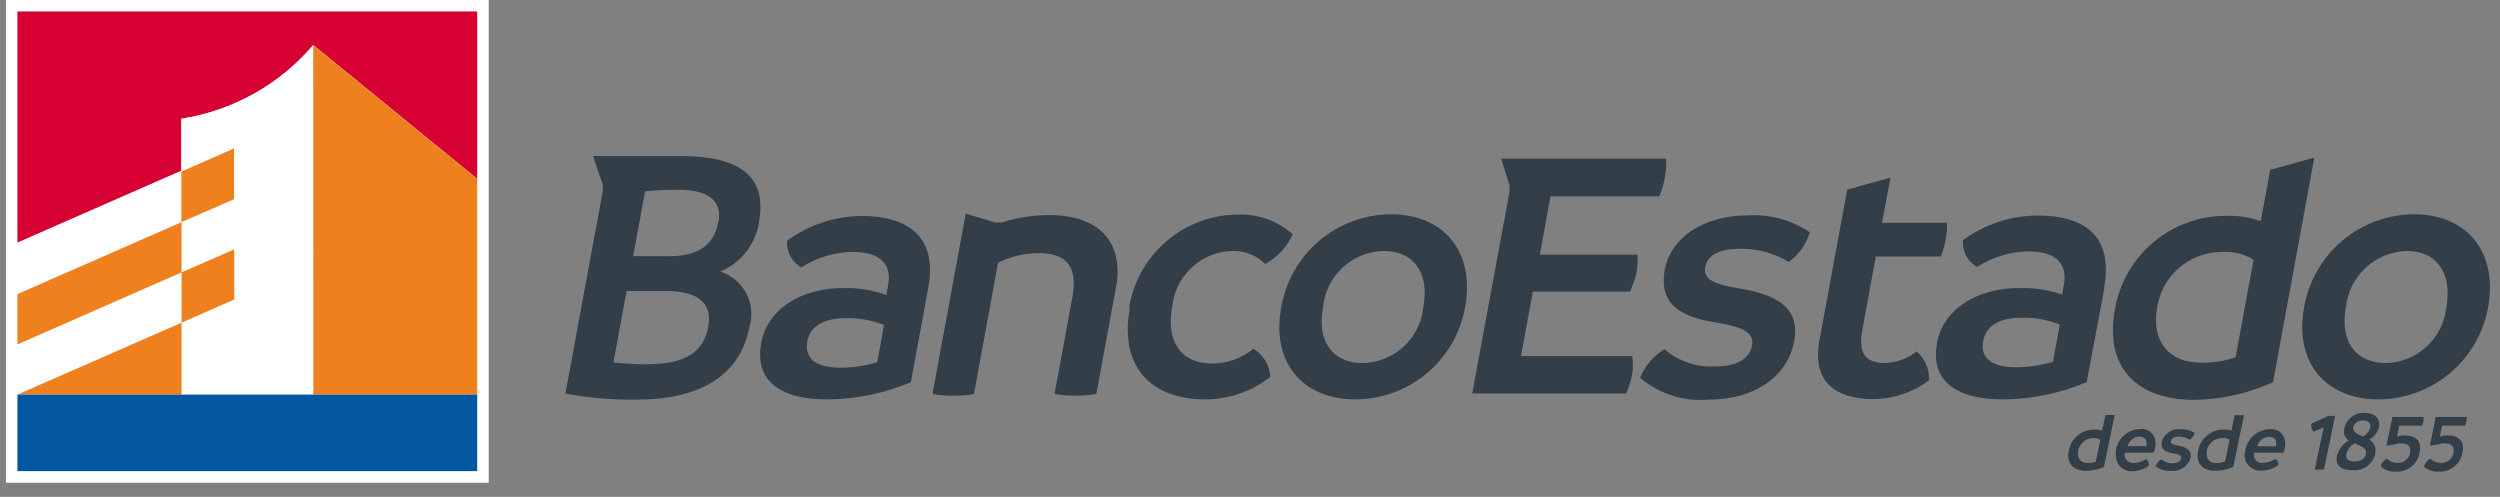<svg width="161" height="32" viewBox="0 0 161 32" fill="none" xmlns="http://www.w3.org/2000/svg">
<rect x="0" y="0" width="161" height="32" fill="#808080" stroke="none"/>
<g clip-path="url(#clip0_2471_148172)">
<path d="M59.782 18.5L58.663 24.61C56.96 25.332 55.132 25.709 53.282 25.72C49.983 25.72 48.612 24.33 49.023 22.09C49.432 19.85 51.682 18.52 54.383 18.55C55.302 18.534 56.217 18.687 57.083 19L57.193 18.36C57.443 17.02 56.693 16.22 54.903 16.22C53.731 16.242 52.589 16.589 51.602 17.22C51.303 17.05 51.058 16.797 50.897 16.493C50.736 16.188 50.665 15.844 50.693 15.5C52.091 14.474 53.778 13.918 55.513 13.91C58.462 13.91 60.392 15.24 59.782 18.54M54.123 23.68C54.925 23.679 55.724 23.561 56.492 23.33L56.932 20.93C56.15 20.62 55.314 20.47 54.472 20.49C53.163 20.49 52.182 20.93 51.992 21.99C51.803 23.05 52.483 23.68 54.123 23.68Z" fill="#323E48"/>
<path d="M135.533 18.5L134.383 24.61C132.682 25.327 130.858 25.704 129.013 25.72C125.703 25.72 124.333 24.33 124.743 22.09C125.153 19.85 127.413 18.52 130.113 18.55C131.027 18.529 131.938 18.671 132.803 18.97L132.913 18.33C133.163 16.99 132.413 16.19 130.623 16.19C129.451 16.212 128.309 16.559 127.323 17.19C127.023 17.02 126.778 16.767 126.617 16.463C126.456 16.158 126.385 15.813 126.413 15.47C127.811 14.444 129.498 13.887 131.233 13.88C134.233 13.88 136.113 15.21 135.503 18.51M129.843 23.65C130.645 23.649 131.444 23.531 132.213 23.3L132.653 20.9C131.87 20.59 131.034 20.44 130.193 20.46C128.883 20.46 127.913 20.9 127.713 21.96C127.513 23.02 128.203 23.65 129.843 23.65Z" fill="#323E48"/>
<path d="M72.713 19.82C72.982 18.154 73.833 16.637 75.114 15.539C76.396 14.44 78.025 13.831 79.713 13.82C81.013 13.766 82.283 14.222 83.253 15.09C82.883 15.9 82.262 16.57 81.483 17C81.207 16.726 80.879 16.51 80.518 16.366C80.157 16.222 79.771 16.151 79.383 16.16C78.399 16.18 77.457 16.563 76.737 17.235C76.018 17.906 75.571 18.82 75.483 19.8C75.123 21.71 75.833 23.41 78.073 23.41C79.039 23.407 79.975 23.072 80.723 22.46C81.039 22.651 81.303 22.917 81.491 23.234C81.68 23.552 81.787 23.911 81.803 24.28C80.608 25.21 79.137 25.717 77.623 25.72C74.053 25.72 72.073 23.55 72.763 19.82" fill="#323E48"/>
<path d="M82.513 19.8C82.795 18.129 83.658 16.611 84.949 15.514C86.241 14.416 87.878 13.809 89.573 13.8C93.022 13.8 95.002 16.25 94.353 19.8C94.053 21.456 93.183 22.956 91.893 24.037C90.604 25.119 88.976 25.714 87.293 25.72C83.843 25.72 81.862 23.29 82.513 19.8ZM91.662 19.8C92.062 17.65 91.103 16.16 89.103 16.16C88.118 16.181 87.177 16.563 86.457 17.235C85.738 17.907 85.291 18.82 85.203 19.8C84.802 21.92 85.763 23.38 87.772 23.38C88.746 23.359 89.677 22.983 90.393 22.324C91.109 21.665 91.561 20.768 91.662 19.8Z" fill="#323E48"/>
<path d="M105.623 24.33C105.932 23.562 106.483 22.916 107.193 22.49C108.091 23.261 109.25 23.658 110.433 23.6C112.013 23.6 112.693 23.01 112.833 22.25C112.973 21.49 112.413 21.07 110.463 20.76C108.513 20.45 106.783 19.76 107.213 17.37C107.603 15.29 109.723 13.87 112.553 13.87C113.97 13.783 115.376 14.166 116.553 14.96C116.322 15.729 115.844 16.4 115.193 16.87C114.25 16.297 113.165 16.003 112.063 16.02C110.653 16.02 109.953 16.47 109.823 17.18C109.693 17.89 110.113 18.26 111.973 18.57C114.333 18.95 115.973 19.77 115.543 21.99C115.113 24.21 113.063 25.74 109.993 25.74C108.407 25.868 106.835 25.361 105.623 24.33Z" fill="#323E48"/>
<path d="M148.383 19.8C148.669 18.129 149.534 16.612 150.827 15.515C152.12 14.418 153.757 13.811 155.453 13.8C158.903 13.8 160.873 16.25 160.233 19.8C159.932 21.456 159.061 22.954 157.772 24.035C156.482 25.116 154.855 25.712 153.173 25.72C149.723 25.72 147.743 23.29 148.383 19.8ZM157.543 19.8C157.933 17.65 156.983 16.16 154.983 16.16C154.001 16.191 153.064 16.577 152.345 17.246C151.626 17.916 151.174 18.823 151.073 19.8C150.683 21.92 151.643 23.38 153.653 23.38C154.626 23.359 155.557 22.983 156.273 22.324C156.989 21.665 157.441 20.768 157.543 19.8Z" fill="#323E48"/>
<path d="M146.203 10.93L145.593 14.25C144.889 13.989 144.142 13.87 143.393 13.9C141.678 13.888 140.015 14.485 138.699 15.583C137.383 16.682 136.498 18.211 136.203 19.9C135.503 23.67 137.623 25.75 141.303 25.75C143.057 25.728 144.787 25.34 146.383 24.61L149.043 10.15L146.203 10.93ZM143.973 23C143.242 23.261 142.468 23.38 141.693 23.35C139.693 23.35 138.523 21.99 138.923 19.79C139.075 18.802 139.574 17.901 140.331 17.249C141.088 16.596 142.053 16.235 143.053 16.23C143.78 16.174 144.506 16.346 145.133 16.72L143.973 23Z" fill="#323E48"/>
<path d="M125.383 14.35H121.203L121.743 11.44L118.963 12.21L117.173 21.92C116.673 24.61 118.243 25.7 120.653 25.7C121.942 25.691 123.193 25.266 124.223 24.49C124.243 24.14 124.183 23.79 124.046 23.467C123.909 23.145 123.699 22.858 123.433 22.63C122.861 23.084 122.162 23.346 121.433 23.38C120.323 23.38 119.623 22.96 119.923 21.31L120.803 16.52H124.983C125.133 16.164 125.241 15.791 125.303 15.41C125.379 15.062 125.406 14.705 125.383 14.35Z" fill="#323E48"/>
<path d="M136.183 26.74L135.493 30.07C135.134 30.232 134.746 30.317 134.353 30.32C133.523 30.32 133.053 29.85 133.233 29C133.309 28.62 133.516 28.278 133.817 28.034C134.118 27.789 134.495 27.657 134.883 27.66C135.05 27.651 135.217 27.679 135.373 27.74L135.583 26.74C135.781 26.71 135.984 26.71 136.183 26.74ZM134.963 29.74L135.263 28.32C135.12 28.239 134.956 28.201 134.793 28.21C134.567 28.217 134.351 28.299 134.178 28.445C134.006 28.59 133.888 28.789 133.843 29.01C133.743 29.51 133.993 29.82 134.453 29.82C134.625 29.818 134.797 29.791 134.963 29.74Z" fill="#323E48"/>
<path d="M138.613 29.15H136.833C136.813 29.235 136.814 29.323 136.836 29.408C136.857 29.493 136.898 29.571 136.956 29.636C137.014 29.702 137.086 29.753 137.167 29.785C137.248 29.816 137.336 29.829 137.423 29.82C137.708 29.81 137.986 29.72 138.223 29.56C138.282 29.616 138.327 29.685 138.355 29.761C138.383 29.837 138.392 29.919 138.383 30C138.053 30.226 137.663 30.348 137.263 30.35C136.997 30.35 136.743 30.245 136.556 30.057C136.368 29.87 136.263 29.615 136.263 29.35C136.24 29.228 136.24 29.102 136.263 28.98C136.325 28.612 136.512 28.277 136.792 28.031C137.073 27.785 137.43 27.643 137.803 27.63C137.919 27.612 138.038 27.617 138.153 27.647C138.267 27.676 138.374 27.728 138.468 27.8C138.562 27.872 138.639 27.963 138.697 28.066C138.755 28.169 138.79 28.283 138.803 28.4C138.827 28.522 138.827 28.648 138.803 28.77C138.803 28.89 138.743 29.01 138.703 29.13M138.223 28.73C138.283 28.43 138.223 28.13 137.783 28.12C137.606 28.127 137.436 28.189 137.298 28.299C137.159 28.409 137.059 28.56 137.013 28.73H138.223Z" fill="#323E48"/>
<path d="M138.823 30C138.903 29.828 139.032 29.682 139.193 29.58C139.39 29.755 139.649 29.845 139.913 29.83C140.273 29.83 140.423 29.7 140.463 29.53C140.503 29.36 140.373 29.26 139.933 29.19C139.493 29.12 139.113 28.96 139.223 28.43C139.304 28.178 139.47 27.962 139.692 27.818C139.914 27.674 140.179 27.611 140.443 27.64C140.76 27.623 141.075 27.707 141.343 27.88C141.284 28.056 141.173 28.21 141.023 28.32C140.813 28.189 140.57 28.12 140.323 28.12C140.003 28.12 139.843 28.23 139.813 28.39C139.783 28.55 139.873 28.63 140.293 28.7C140.713 28.77 141.183 28.97 141.073 29.47C141 29.741 140.831 29.977 140.597 30.134C140.364 30.29 140.081 30.356 139.803 30.32C139.623 30.335 139.442 30.315 139.27 30.26C139.099 30.205 138.94 30.117 138.803 30" fill="#323E48"/>
<path d="M144.513 26.74L143.823 30.07C143.461 30.233 143.069 30.318 142.673 30.32C141.853 30.32 141.383 29.85 141.563 29C141.639 28.62 141.846 28.278 142.147 28.034C142.448 27.789 142.825 27.657 143.213 27.66C143.38 27.652 143.547 27.679 143.703 27.74L143.913 26.74H144.513ZM143.293 29.74L143.583 28.32C143.445 28.235 143.284 28.196 143.123 28.21C142.889 28.205 142.66 28.283 142.478 28.429C142.295 28.575 142.169 28.781 142.123 29.01C142.023 29.51 142.273 29.82 142.723 29.82C142.899 29.819 143.074 29.792 143.243 29.74" fill="#323E48"/>
<path d="M146.943 29.15H145.163C145.129 29.289 145.151 29.436 145.224 29.559C145.296 29.683 145.414 29.773 145.553 29.81C145.616 29.82 145.68 29.82 145.743 29.81C146.028 29.8 146.306 29.71 146.543 29.55C146.604 29.598 146.653 29.661 146.685 29.732C146.716 29.804 146.729 29.882 146.723 29.96C146.393 30.186 146.003 30.308 145.603 30.31C145.471 30.317 145.34 30.298 145.216 30.253C145.092 30.209 144.978 30.141 144.88 30.053C144.783 29.965 144.704 29.858 144.648 29.739C144.591 29.62 144.559 29.491 144.553 29.36C144.546 29.235 144.563 29.109 144.603 28.99C144.668 28.622 144.858 28.288 145.14 28.042C145.422 27.797 145.779 27.655 146.153 27.64C146.269 27.622 146.388 27.628 146.503 27.657C146.617 27.686 146.724 27.738 146.818 27.81C146.912 27.882 146.989 27.973 147.047 28.076C147.105 28.179 147.14 28.293 147.153 28.41C147.177 28.532 147.177 28.658 147.153 28.78C147.137 28.904 147.103 29.026 147.053 29.14M146.563 28.74C146.633 28.44 146.563 28.14 146.133 28.13C145.956 28.135 145.785 28.197 145.646 28.307C145.507 28.417 145.408 28.569 145.363 28.74H146.563Z" fill="#323E48"/>
<path d="M150.383 26.78L149.663 30.24C149.563 30.25 149.462 30.25 149.363 30.24C149.266 30.25 149.169 30.25 149.073 30.24L149.643 27.52L148.973 27.8C148.919 27.726 148.881 27.641 148.86 27.552C148.84 27.463 148.837 27.37 148.853 27.28L149.953 26.78H150.383Z" fill="#323E48"/>
<path d="M152.953 29.28C152.869 29.592 152.677 29.863 152.411 30.046C152.146 30.23 151.824 30.312 151.503 30.28C150.883 30.28 150.343 30.05 150.503 29.36C150.557 29.151 150.652 28.956 150.782 28.784C150.913 28.612 151.076 28.468 151.263 28.36C151.138 28.28 151.042 28.162 150.99 28.023C150.938 27.884 150.932 27.733 150.973 27.59C151.034 27.294 151.201 27.03 151.441 26.846C151.682 26.663 151.981 26.572 152.283 26.59C152.963 26.59 153.283 26.95 153.213 27.5C153.113 27.846 152.884 28.14 152.573 28.32C152.723 28.395 152.844 28.519 152.915 28.671C152.986 28.824 153.003 28.997 152.963 29.16M152.373 29.23C152.443 28.92 152.153 28.78 151.803 28.62L151.643 28.54C151.382 28.694 151.189 28.94 151.103 29.23C151.033 29.6 151.293 29.72 151.633 29.72C151.973 29.72 152.303 29.6 152.373 29.23ZM151.553 27.49C151.493 27.78 151.733 27.91 152.033 28.05L152.163 28.11C152.278 28.054 152.381 27.975 152.464 27.876C152.546 27.778 152.607 27.663 152.643 27.54C152.703 27.23 152.493 27.08 152.183 27.08C152.046 27.064 151.909 27.097 151.794 27.172C151.679 27.247 151.594 27.359 151.553 27.49Z" fill="#323E48"/>
<path d="M153.312 30C153.393 29.805 153.533 29.641 153.713 29.53C153.798 29.619 153.9 29.69 154.014 29.738C154.127 29.786 154.249 29.811 154.373 29.81C154.568 29.828 154.762 29.77 154.916 29.649C155.07 29.529 155.173 29.354 155.203 29.16C155.283 28.78 155.103 28.55 154.633 28.55C154.323 28.55 154.073 28.68 153.843 28.68C153.793 28.69 153.742 28.69 153.693 28.68L154.073 26.85H156.073C156.082 26.947 156.082 27.044 156.073 27.14C156.05 27.231 156.024 27.322 155.993 27.41H154.513L154.373 28.12C154.517 28.069 154.669 28.042 154.823 28.04C155.653 28.04 155.973 28.46 155.823 29.16C155.757 29.52 155.56 29.843 155.27 30.067C154.98 30.29 154.618 30.398 154.253 30.37C154.082 30.38 153.912 30.355 153.752 30.297C153.592 30.238 153.446 30.148 153.323 30.03" fill="#323E48"/>
<path d="M156.113 30C156.193 29.805 156.333 29.641 156.513 29.53C156.598 29.619 156.7 29.69 156.814 29.738C156.927 29.786 157.049 29.811 157.173 29.81C157.368 29.828 157.562 29.77 157.716 29.649C157.87 29.529 157.973 29.354 158.003 29.16C158.083 28.78 157.903 28.55 157.433 28.55C157.123 28.55 156.873 28.68 156.643 28.68C156.594 28.7 156.541 28.7 156.493 28.68L156.863 26.85H158.863C158.862 27.043 158.821 27.234 158.743 27.41H157.273L157.123 28.12C157.27 28.069 157.426 28.042 157.583 28.04C158.413 28.04 158.733 28.46 158.583 29.16C158.517 29.52 158.32 29.843 158.03 30.067C157.74 30.29 157.378 30.398 157.013 30.37C156.842 30.38 156.672 30.355 156.512 30.297C156.352 30.238 156.206 30.148 156.083 30.03" fill="#323E48"/>
<path d="M107.383 10.22H96.673L97.213 11.93C97.223 12.02 97.223 12.11 97.213 12.2V12.34L94.813 25.34H104.723C104.902 24.94 105.033 24.521 105.113 24.09C105.173 23.706 105.173 23.314 105.113 22.93H97.953L98.713 18.78H104.973C105.145 18.4 105.282 18.005 105.383 17.6C105.454 17.204 105.481 16.802 105.463 16.4H99.163L99.853 12.65H106.853C107.022 12.263 107.143 11.857 107.213 11.44C107.292 11.039 107.323 10.629 107.303 10.22" fill="#323E48"/>
<path d="M67.533 13.85C66.515 13.855 65.503 14.014 64.533 14.32C64.461 14.34 64.385 14.34 64.313 14.32C64.234 14.34 64.151 14.34 64.073 14.32L62.193 13.76L61.853 15.62L60.053 25.37C60.481 25.452 60.917 25.489 61.353 25.48C61.812 25.488 62.271 25.451 62.723 25.37L64.273 16.92C65.08 16.517 65.97 16.305 66.873 16.3C68.593 16.3 69.443 17.08 69.063 19.14L67.913 25.37C68.348 25.451 68.79 25.488 69.233 25.48C69.692 25.488 70.151 25.451 70.603 25.37L71.873 18.5C72.343 15.93 71.143 13.85 67.533 13.85Z" fill="#323E48"/>
<path d="M48.883 14.23C49.373 11.56 47.883 10.05 43.883 10.05H38.193L38.813 11.87C38.833 11.966 38.833 12.064 38.813 12.16C38.822 12.223 38.822 12.287 38.813 12.35L36.413 25.35C37.946 25.632 39.504 25.759 41.063 25.73C45.343 25.73 47.723 23.96 48.253 21.08C48.366 20.721 48.407 20.344 48.375 19.97C48.342 19.595 48.236 19.231 48.062 18.897C47.888 18.564 47.651 18.268 47.362 18.026C47.074 17.785 46.741 17.603 46.383 17.49C47.047 17.213 47.629 16.768 48.069 16.198C48.509 15.628 48.793 14.953 48.893 14.24M45.623 21C45.313 22.7 44.133 23.46 41.623 23.46C40.914 23.46 40.206 23.42 39.503 23.34L40.353 18.74H42.893C44.893 18.74 45.893 19.49 45.613 21M46.263 14.28C46.003 15.69 45.083 16.5 43.093 16.5H40.773L41.543 12.32C42.283 12.25 42.993 12.22 43.683 12.22C45.683 12.22 46.513 12.98 46.273 14.28" fill="#323E48"/>
<path d="M31.473 0H0.383V31.09H31.473V0Z" fill="white"/>
<path d="M1.123 15.63L11.673 11V7.65C14.983 7.135 17.999 5.449 20.173 2.9L30.733 11.52V0.74H1.123V15.63Z" fill="#D70032"/>
<path d="M11.693 25.41H20.173V2.91C18 5.454 14.988 7.135 11.683 7.65V11L1.123 15.63V18.94L11.683 14.31V11L15.073 9.52V12.8L11.693 14.3V17.54L15.083 16.06V19.29L11.693 20.78V17.54L1.123 22.17V25.41L11.693 20.78V25.41Z" fill="white"/>
<path d="M11.693 17.54V14.3L11.683 14.31L1.123 18.94V22.18L11.693 17.54Z" fill="#EE801D"/>
<path d="M11.693 20.78L1.123 25.41H11.693V20.78Z" fill="#EE801D"/>
<path d="M11.693 14.3L15.073 12.83V9.56L11.683 11.05V14.31L11.693 14.3Z" fill="#EE801D"/>
<path d="M11.693 14.3L11.683 14.31L11.693 14.3Z" fill="#FF6B00"/>
<path d="M11.693 17.54V20.78L15.083 19.29V16.06L11.693 17.54Z" fill="#EE801D"/>
<path d="M20.183 25.41H30.733V11.53L20.173 2.91L20.183 25.41Z" fill="#EE801D"/>
<path d="M20.173 25.41H20.183L20.173 2.91V25.41Z" fill="#FF6B00"/>
<path d="M20.183 25.41H20.173H11.693H1.123V30.34H30.733V25.41H20.183Z" fill="#0257A0"/>
</g>
<defs>
<clipPath id="clip0_2471_148172">
<rect width="159.97" height="31.09" fill="white" transform="translate(0.383)"/>
</clipPath>
</defs>
</svg>
